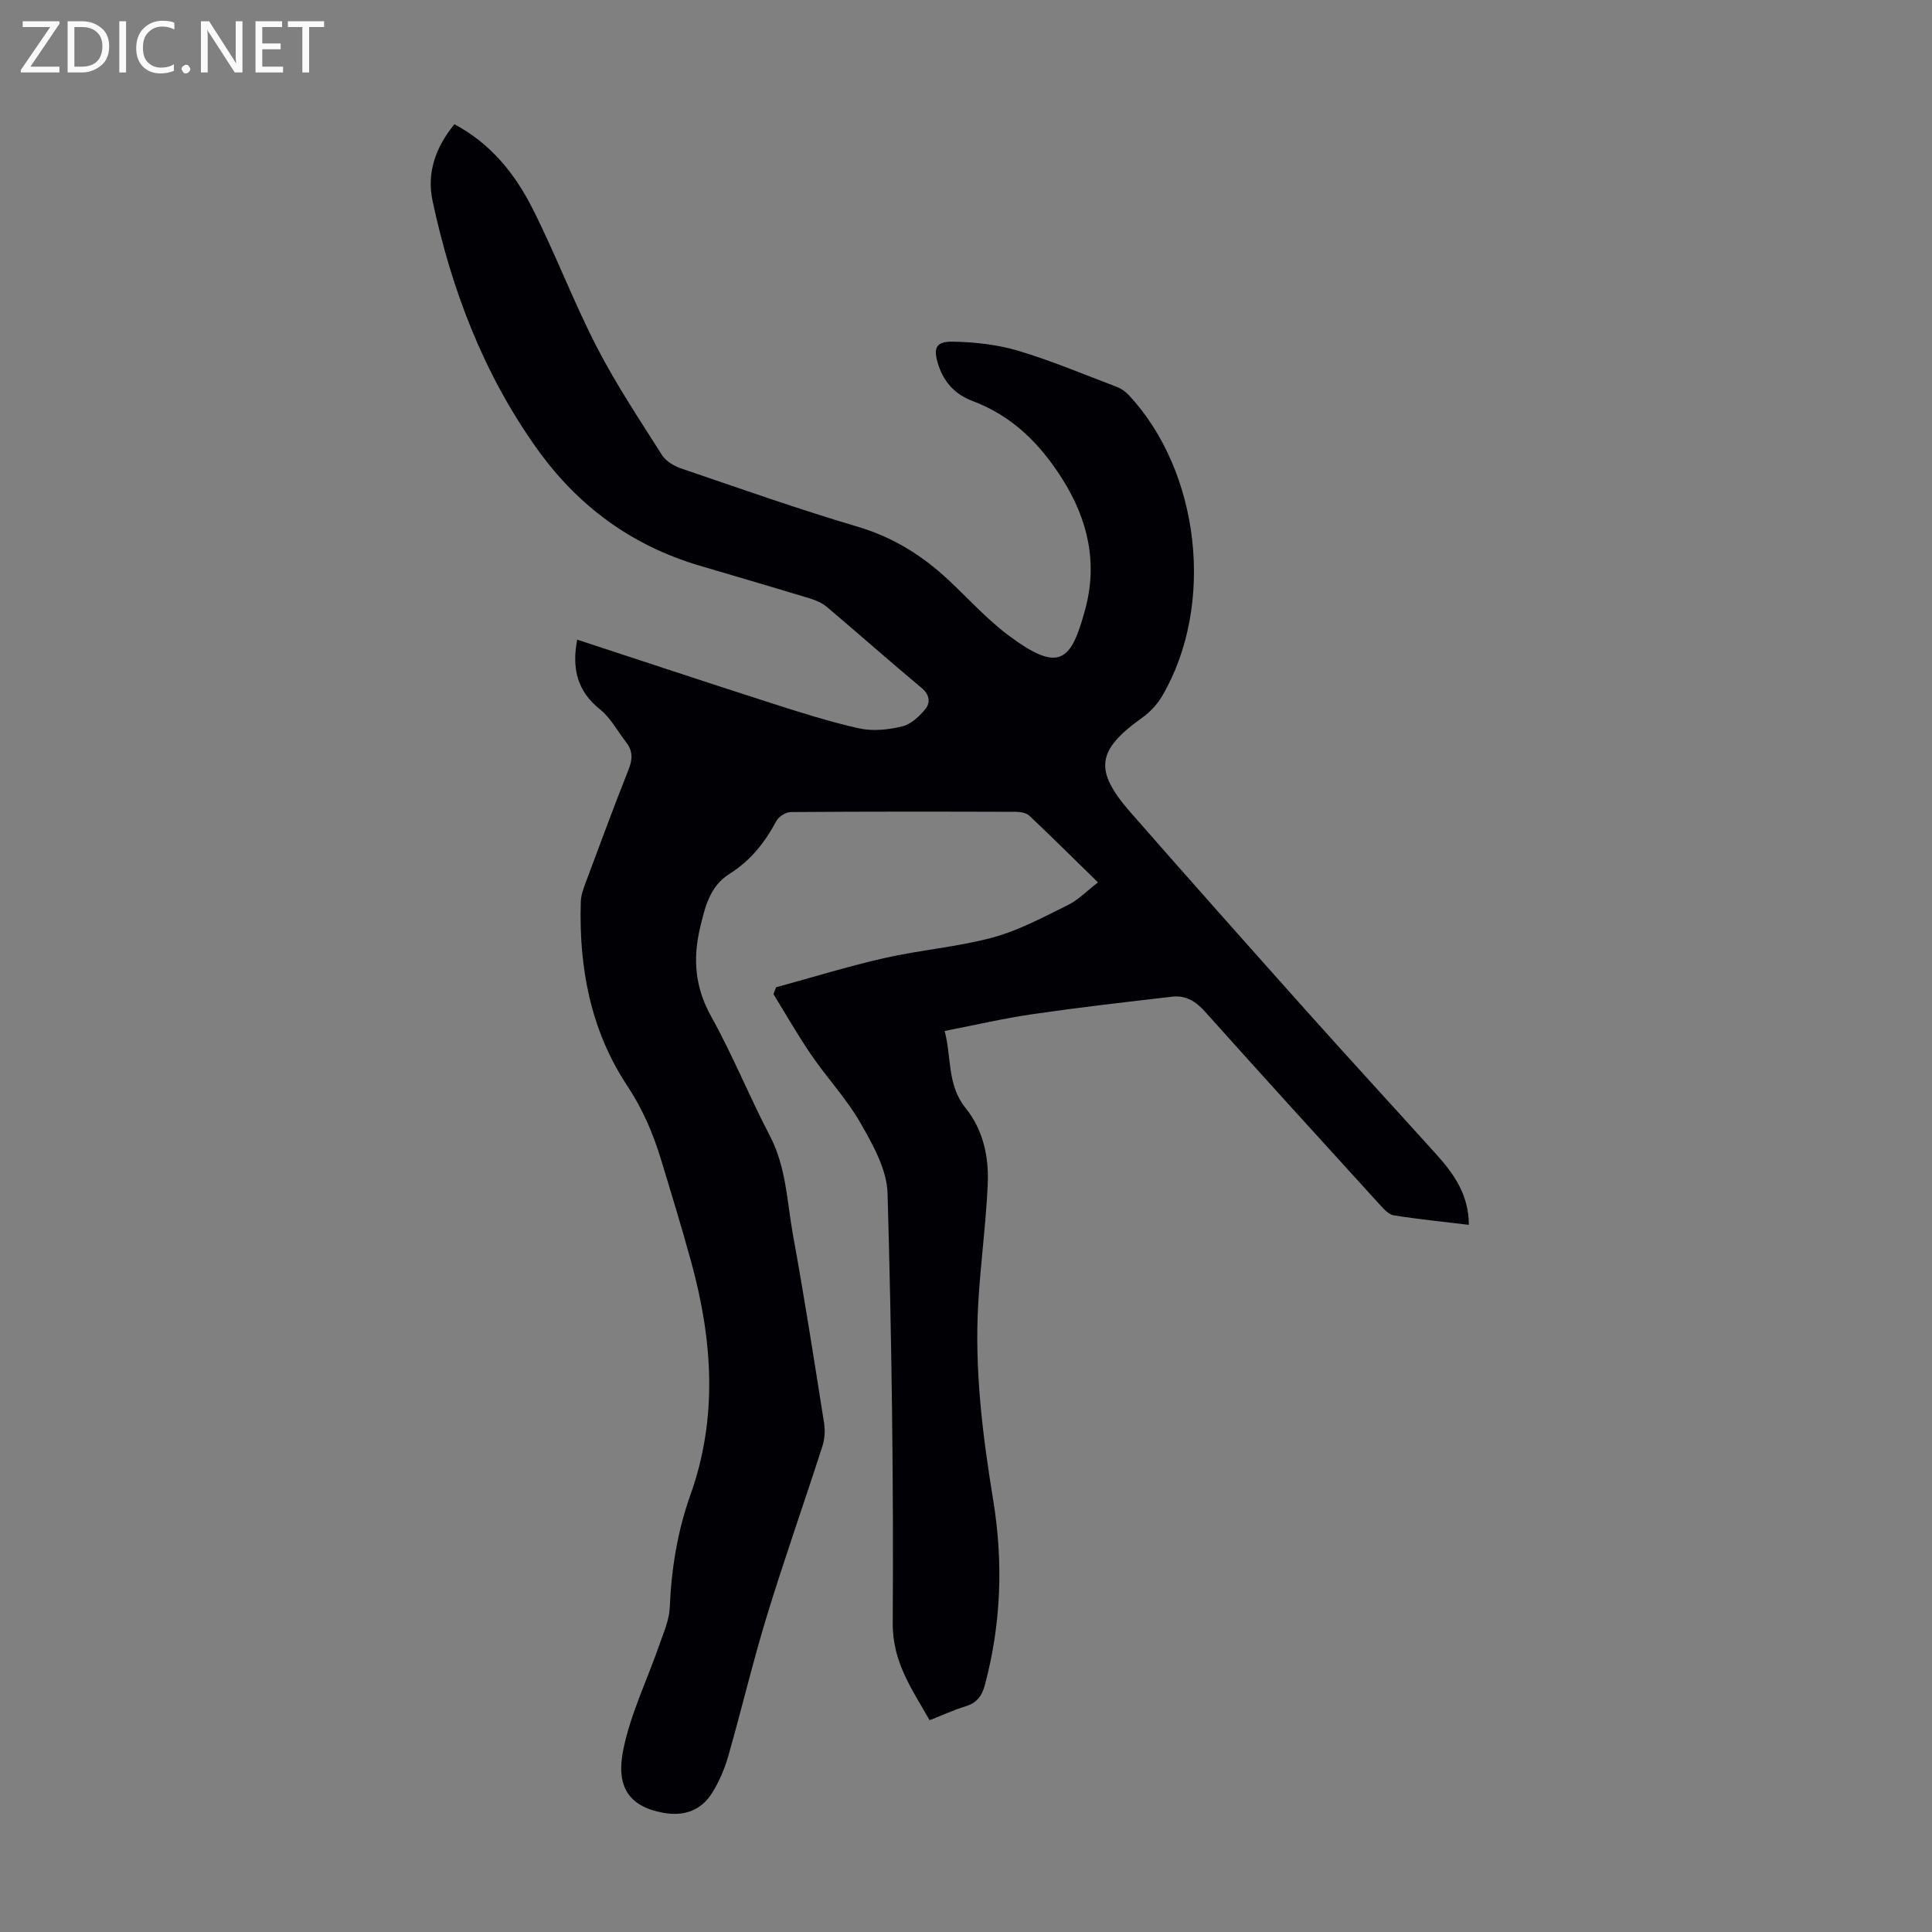 <svg enable-background="new 0 0 400 400" viewBox="0 0 400 400" xmlns="http://www.w3.org/2000/svg"><rect x="0" y="0" width="400" height="400" fill="#808080" stroke="none"/><g fill="#fafafb"><path d="m12.4 4.8-6.1 9h6v1.2h-8v-.5l6.1-8.9h-5.7v-1.2h7.6v.4z"/><path d="m14 15v-10.6h3c1.6 0 2.9.5 4 1.4s1.6 2.2 1.6 3.8-.5 3-1.6 3.9-2.4 1.5-4 1.5zm1.4-9.4v8.2h1.6c1.3 0 2.4-.4 3.1-1.1s1.1-1.8 1.1-3.1-.4-2.3-1.2-3-1.8-1-3.1-1z"/><path d="m26.1 4.4v10.6h-1.4v-10.6z"/><path d="m36.1 14.6c-.8.4-1.8.6-2.9.6-1.5 0-2.7-.5-3.6-1.4s-1.4-2.2-1.4-3.8c0-1.7.5-3.1 1.5-4.1s2.3-1.6 3.9-1.6c1 0 1.8.1 2.5.4v1.4c-.8-.4-1.6-.6-2.5-.6-1.2 0-2.1.4-2.9 1.2s-1.1 1.8-1.1 3.2c0 1.3.3 2.3 1 3s1.6 1.1 2.7 1.1c1 0 2-.2 2.7-.7v1.3z"/><path d="m37.6 14.3c0-.2.1-.5.3-.6s.4-.3.6-.3c.3 0 .5.1.6.3s.3.4.3.6-.1.4-.3.6-.4.3-.6.3c-.3 0-.5-.1-.6-.3s-.3-.4-.3-.6z"/><path d="m50.2 15h-1.6l-5.3-8.2c-.2-.2-.3-.5-.4-.7 0 .2.1.7.1 1.5v7.4h-1.4v-10.6h1.7l5.2 8.1c.2.4.4.6.4.7 0-.3-.1-.8-.1-1.5v-7.3h1.4z"/><path d="m58.6 15h-5.7v-10.6h5.5v1.2h-4.1v3.4h3.8v1.2h-3.8v3.6h4.3z"/><path d="m67.1 5.6h-3.1v9.4h-1.4v-9.4h-3v-1.2h7.5z"/></g><path d="m119.5 132.43c13.37 4.38 26.5 8.75 39.67 12.98 6.16 1.98 12.35 3.97 18.65 5.38 2.83.64 6.08.3 8.95-.39 1.82-.44 3.6-2.08 4.84-3.63 1.03-1.28.89-2.93-.8-4.34-6.62-5.52-13.07-11.24-19.65-16.8-.98-.83-2.3-1.37-3.55-1.75-7.59-2.31-15.2-4.53-22.81-6.78-14.04-4.16-25.15-12.32-33.64-24.22-11.04-15.47-17.64-32.8-21.59-51.22-1.28-5.94.66-11.23 4.51-15.94 7.43 3.95 12.46 10.15 16.08 17.27 4.8 9.45 8.54 19.44 13.4 28.86 3.98 7.72 8.83 15 13.49 22.35.8 1.26 2.46 2.27 3.93 2.77 12.17 4.15 24.3 8.44 36.62 12.09 7.33 2.17 13.39 5.98 18.84 11.08 4.08 3.83 7.87 8.04 12.32 11.38 10.78 8.09 13.04 5.13 15.89-5.24 2.64-9.62.68-18.63-4.76-27.2-4.67-7.35-10.38-13-18.59-16.08-3.4-1.28-5.78-3.72-6.96-7.26-1.22-3.65-.69-5.08 3.04-5 4.5.09 9.13.6 13.42 1.88 6.94 2.08 13.66 4.91 20.45 7.49.89.34 1.76.96 2.42 1.66 14.82 15.84 17.95 43.5 6.97 62.29-1.03 1.76-2.56 3.4-4.22 4.58-9.37 6.71-10 10.83-2.32 19.59 12.09 13.81 24.29 27.53 36.52 41.22 8.88 9.93 17.9 19.73 26.82 29.62 3.61 4.01 6.65 8.32 6.67 14.52-5.38-.65-10.47-1.16-15.52-1.96-1.04-.16-2.05-1.26-2.85-2.14-12.13-13.33-24.27-26.65-36.29-40.08-1.89-2.11-3.98-3.37-6.69-3.06-9.64 1.1-19.29 2.22-28.89 3.61-5.95.86-11.83 2.24-18.29 3.49 1.46 5.48.47 11.17 4.33 15.95 3.66 4.53 4.85 10.14 4.59 15.8-.37 8.25-1.5 16.46-1.97 24.71-.78 13.7.9 27.24 3.11 40.74 2.1 12.85 1.64 25.63-1.75 38.27-.61 2.27-1.71 3.66-3.99 4.36-2.44.75-4.78 1.83-7.44 2.87-3.59-6.36-7.69-11.94-7.63-20.12.19-29.65-.23-59.32-1.07-88.97-.14-4.9-3.01-10.01-5.56-14.48-2.86-5.01-6.91-9.33-10.2-14.12-2.8-4.08-5.26-8.41-7.86-12.63.18-.47.36-.95.53-1.42 7.49-2.04 14.92-4.35 22.48-6.06 7.4-1.68 15.08-2.28 22.38-4.25 5.4-1.46 10.49-4.22 15.57-6.72 2.15-1.06 3.91-2.91 6.23-4.69-5.4-5.27-9.75-9.6-14.22-13.81-.62-.58-1.81-.79-2.74-.8-15.56-.05-31.12-.07-46.68.05-1.02.01-2.48.95-2.97 1.87-2.36 4.45-5.37 8.22-9.67 10.91-4.11 2.57-5.08 6.89-6.1 11.15-1.53 6.4-1.08 12.35 2.28 18.37 4.46 7.99 7.88 16.55 12.13 24.66 3.45 6.57 3.58 13.8 4.85 20.78 2.35 12.87 4.36 25.8 6.4 38.72.25 1.57.14 3.36-.35 4.87-3.77 11.7-7.87 23.3-11.47 35.05-2.94 9.61-5.25 19.41-8.01 29.07-.76 2.65-1.89 5.29-3.35 7.63-2.3 3.68-5.86 4.9-10.17 4.1-7.4-1.37-9.71-5.75-8.21-13.09 1.52-7.43 4.96-14.46 7.47-21.69.87-2.51 2.03-5.09 2.14-7.67.34-8 1.59-15.8 4.27-23.32 5.74-16.06 4.59-32.12.2-48.18-1.98-7.22-4.17-14.38-6.35-21.54-1.63-5.33-3.79-10.31-6.95-15.08-7.57-11.45-10.01-24.49-9.58-38.09.04-1.3.53-2.62.99-3.87 2.93-7.85 5.83-15.72 8.92-23.51.84-2.1.85-3.83-.52-5.59-1.78-2.29-3.19-5.02-5.39-6.79-4.71-3.76-5.9-8.42-4.75-14.46z" fill="#010105"/></svg>